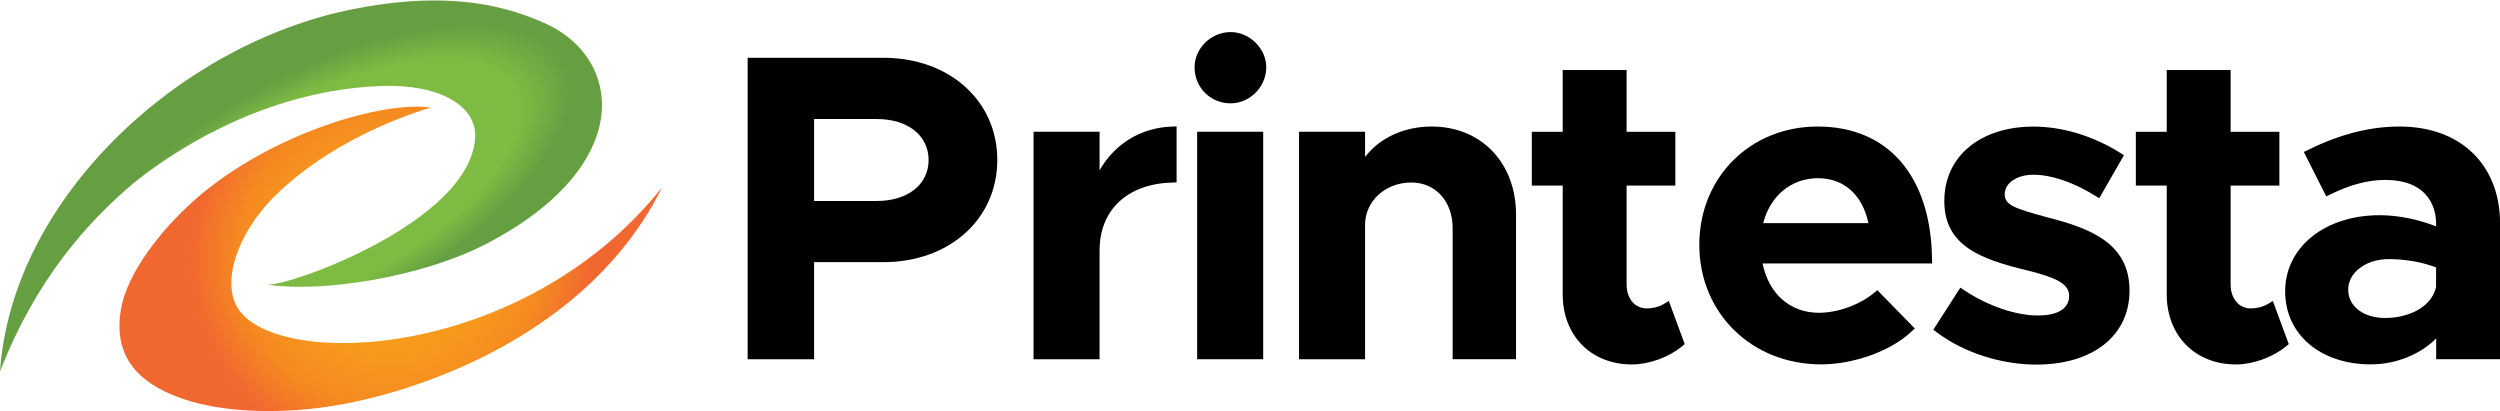 <?xml version="1.0" encoding="utf-8"?>
<!-- Generator: Adobe Illustrator 27.2.0, SVG Export Plug-In . SVG Version: 6.00 Build 0)  -->
<svg version="1.1" id="Layer_1" xmlns="http://www.w3.org/2000/svg" xmlns:xlink="http://www.w3.org/1999/xlink" x="0px" y="0px"
	 viewBox="0 0 360 59.25" style="enable-background:new 0 0 360 59.25;" xml:space="preserve">
<style type="text/css">
	.st0{fill:url(#SVGID_1_);}
	.st1{fill:url(#SVGID_00000020371077564850371100000017098877081049525130_);}
</style>
<g>
	<g>
		<rect x="172.39" y="18.97" width="9.51" height="32.76"/>
		<path d="M177.21,4.62c-2.81,0-5.19,2.32-5.19,5.07c0,2.91,2.28,5.19,5.19,5.19c2.78,0,5.13-2.38,5.13-5.19
			C182.34,6.99,179.94,4.62,177.21,4.62z"/>
		<path d="M158.34,24.52v-5.55h-9.51v32.76h9.51V36.07c0-5.83,3.97-9.57,10.37-9.78l0.72-0.02V18.2l-0.78,0.03
			C164.25,18.42,160.53,20.7,158.34,24.52z"/>
		<path d="M127.2,8.32h-19.54v43.41h9.57V37.75h9.97c9.51,0,16.41-6.19,16.41-14.72C143.61,14.51,136.71,8.32,127.2,8.32z
			 M117.23,17.14h9.03c4.46,0,7.46,2.37,7.46,5.9s-3,5.9-7.46,5.9h-9.03V17.14z"/>
		<path d="M345.53,18.22c-4.24,0-8.53,1.09-13.1,3.33l-0.68,0.33l3.23,6.4l0.66-0.32c2.83-1.38,5.38-2.05,7.82-2.05
			c6.81,0,7.34,4.8,7.34,6.27v0.42c-2.62-1.04-5.51-1.61-8.15-1.61c-7.87,0-13.59,4.61-13.59,10.96c0,6.19,5.07,10.52,12.34,10.52
			c3.57,0,7.12-1.42,9.41-3.74v2.99h9.2V32.19C360,23.7,354.32,18.22,345.53,18.22z M350.8,38.51l-0.01,2.86
			c-0.75,3.05-4.21,4.42-7.32,4.42c-3.14,0-5.33-1.68-5.33-4.08c0-2.47,2.56-4.4,5.84-4.4C346.41,37.32,348.77,37.73,350.8,38.51z"
			/>
		<path d="M294.68,31.26c-4.56-1.25-6-1.72-6-3.27c0-1.64,1.74-2.83,4.14-2.83c2.55,0,5.76,1.09,8.81,2.98l0.66,0.41l3.56-6.2
			l-0.61-0.38c-3.86-2.41-8.27-3.74-12.42-3.74c-7.68,0-12.84,4.3-12.84,10.71c0,6.57,5.43,8.42,11.98,10.01
			c3.89,0.97,6,1.84,6,3.65c0,1.06-0.59,2.83-4.52,2.83c-3.16,0-7.19-1.38-10.52-3.59l-0.63-0.42l-3.89,6.06l0.56,0.42
			c3.84,2.88,9.19,4.6,14.29,4.6c8.14,0,13.4-4.18,13.4-10.64C306.67,34.9,300.75,32.81,294.68,31.26z"/>
		<path d="M326.52,43.8c-0.65,0.39-1.53,0.61-2.42,0.61c-1.7,0-2.89-1.42-2.89-3.45V26.73h7.02v-7.75h-7.02v-8.9h-9.2v8.9h-4.45
			v7.75h4.45V42.4c0,5.93,4.09,10.08,9.96,10.08c2.45,0,5.28-1.02,7.2-2.59l0.41-0.34l-2.29-6.21L326.52,43.8z"/>
		<path d="M278.21,37.18c-0.19-11.87-6.35-18.96-16.47-18.96c-9.71,0-17.04,7.32-17.04,17.03c0,9.82,7.54,17.22,17.54,17.22
			c4.67,0,9.99-1.91,12.93-4.65l0.56-0.52l-5.39-5.51l-0.53,0.43c-2.1,1.71-5.2,2.82-7.89,2.82c-4.13,0-7.22-2.71-8.11-7.1h24.41
			L278.21,37.18z M253.9,32.13c1.05-4,4.07-6.47,7.91-6.47c3.71,0,6.4,2.41,7.24,6.47H253.9z"/>
		<path d="M206.16,18.22c-3.96,0-7.5,1.63-9.59,4.38v-3.63h-9.51v32.76h9.51V32.37c0-3.41,2.92-6.09,6.65-6.09
			c3.51,0,5.96,2.71,5.96,6.59v18.85h9.13v-20.8C218.31,23.45,213.31,18.22,206.16,18.22z"/>
		<path d="M239.54,43.8c-0.65,0.39-1.53,0.61-2.42,0.61c-1.7,0-2.89-1.42-2.89-3.45V26.73h7.02v-7.75h-7.02v-8.9h-9.2v8.9h-4.45
			v7.75h4.45V42.4c0,5.93,4.09,10.08,9.96,10.08c2.45,0,5.28-1.02,7.2-2.59l0.41-0.34l-2.29-6.21L239.54,43.8z"/>
	</g>
	<g>
		
			<radialGradient id="SVGID_1_" cx="45.905" cy="27.967" r="44.111" fx="44.14" fy="27.922" gradientTransform="matrix(-0.881 0.474 -0.206 -0.382 92.081 16.903)" gradientUnits="userSpaceOnUse">
			<stop  offset="0.113" style="stop-color:#FBEE57"/>
			<stop  offset="0.456" style="stop-color:#7DBB42"/>
			<stop  offset="0.622" style="stop-color:#7DBB42"/>
			<stop  offset="0.716" style="stop-color:#7DBB42"/>
			<stop  offset="0.904" style="stop-color:#669F42"/>
		</radialGradient>
		<path class="st0" d="M0,53.49C1.72,28.53,25.8,6.34,50.71,1.34c11.33-2.28,20.26-1.46,27.95,2.1c6.72,3.12,9.6,9.66,7.17,16.38
			c-2.46,6.8-9.3,11.94-15.85,15.32c-9.32,4.81-23.65,7.04-31.61,5.84c2.87,0.43,29.48-8.99,30.06-21.26
			c0.19-4.06-4.41-7.73-13.93-7.32c-14.79,0.64-27.52,7.74-35.27,13.97C12.7,31.91,5.26,40.04,0,53.49z"/>
		
			<radialGradient id="SVGID_00000176038428372351767060000005506311391183476611_" cx="56.263" cy="37.27" r="31.672" gradientUnits="userSpaceOnUse">
			<stop  offset="0.06" style="stop-color:#FFE746"/>
			<stop  offset="0.168" style="stop-color:#FFC830"/>
			<stop  offset="0.26" style="stop-color:#F8A01B"/>
			<stop  offset="0.477" style="stop-color:#F7971D"/>
			<stop  offset="0.697" style="stop-color:#F58921"/>
			<stop  offset="0.913" style="stop-color:#F16730"/>
		</radialGradient>
		<path style="fill:url(#SVGID_00000176038428372351767060000005506311391183476611_);" d="M62.02,15.49
			c-6.81-0.99-22.94,3.66-33.83,13.16c-5.23,4.57-9.79,10.76-10.71,15.55c-1.38,7.17,2.51,10.97,8.55,13.13
			c6.68,2.38,15.68,2.2,22.57,1.01C60.99,56.21,84.93,47.96,95.33,27c-19.83,24.8-55,26.27-60.97,17.56
			c-2.53-3.7-0.37-10.95,5.5-16.61C47.28,20.78,57.08,16.98,62.02,15.49z"/>
	</g>
</g>
</svg>
